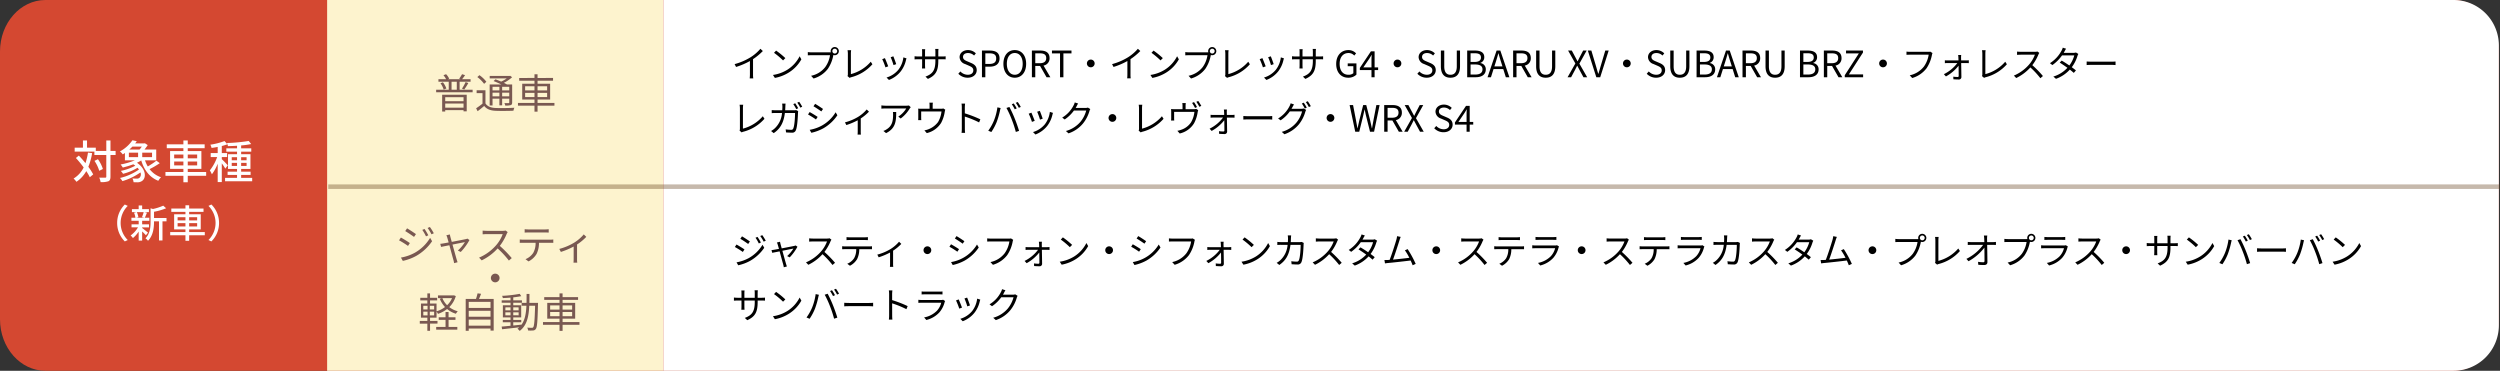 <svg xmlns="http://www.w3.org/2000/svg" width="1100.5" height="163.213" viewBox="0 0 1100.5 163.213">
  <rect x="0" y="0" width="1100.5" height="163.213" fill="#333333" stroke="none"/>
  <g id="グループ_16746" data-name="グループ 16746" transform="translate(-150 -3113.49)">
    <path id="パス_10860" data-name="パス 10860" d="M20,0H1080c11.046,0,20,10.149,20,22.669V140.545c0,12.519-8.954,22.669-20,22.669H20c-11.046,0-20-10.149-20-22.669V22.669C0,10.149,8.954,0,20,0Z" transform="translate(150 3113.49)" fill="#d44831" opacity="0.999"/>
    <path id="パス_10991" data-name="パス 10991" d="M0,0H148V163.213H0Z" transform="translate(294 3113.49)" fill="#fdf3ce"/>
    <path id="パス_11023" data-name="パス 11023" d="M0,0H788a20,20,0,0,1,20,20V143.213a20,20,0,0,1-20,20H0Z" transform="translate(442 3113.49)" fill="#fff"/>
    <path id="パス_11024" data-name="パス 11024" d="M-35.27-11.44a26.773,26.773,0,0,1-1.1,4.64c-.96-1.16-1.96-2.32-2.92-3.32l-1.3,1.06A51.976,51.976,0,0,1-37.17-4.9,11.639,11.639,0,0,1-41.61-.02a10.309,10.309,0,0,1,1.26,1.44,13.528,13.528,0,0,0,4.32-4.7,20.2,20.2,0,0,1,1.56,2.7l1.5-1.26a24.448,24.448,0,0,0-2.14-3.34,27.115,27.115,0,0,0,1.66-6.02Zm12.16-.74h-2.26v-4.6h-1.84v4.6h-4.62V-13.6h-3.86v-3.16h-1.8v3.16h-3.64v1.72h8.68v1.5h5.24V-.84c0,.34-.14.44-.48.44-.34.02-1.42.02-2.62-.02a8.6,8.6,0,0,1,.6,1.98,9.445,9.445,0,0,0,3.44-.38c.64-.34.9-.88.9-2.02v-9.54h2.26Zm-5.6,7.96a15.039,15.039,0,0,0-2.18-4.3l-1.52.72a16.651,16.651,0,0,1,2.1,4.38Zm11.44-7.18h4.06v1.96h-4.06Zm5.7-2.68a12.476,12.476,0,0,1-1,1.3h-4.5c.48-.42.94-.86,1.36-1.3Zm4.5,4.64h-4.32V-11.4h4.32Zm1.92,1.56a29.83,29.83,0,0,1-3.8,2.54,13.748,13.748,0,0,1-1.22-2.7h4.94v-4.74h-5.16a19.213,19.213,0,0,0,1.42-1.96l-1.26-.82-.3.08h-3.98c.26-.32.5-.66.72-.98l-1.92-.4a15.763,15.763,0,0,1-5.52,4.92,5.2,5.2,0,0,1,1.26,1.3c.34-.2.66-.42.96-.62v3.22h4.42A32.495,32.495,0,0,1-20.91-6.2a11.149,11.149,0,0,1,.96,1.34,39.248,39.248,0,0,0,4.62-1.42,7.592,7.592,0,0,1,.88.62,22.941,22.941,0,0,1-6.38,2.28,8.815,8.815,0,0,1,1,1.28,22.565,22.565,0,0,0,6.36-2.66,5.491,5.491,0,0,1,.64.78A23.843,23.843,0,0,1-21.19-.26a7.145,7.145,0,0,1,1.08,1.38A26.614,26.614,0,0,0-12.19-2.7a2.039,2.039,0,0,1-.46,2.4,1.9,1.9,0,0,1-1.26.32c-.46,0-1.14-.02-1.8-.08a3.979,3.979,0,0,1,.5,1.66c.58.02,1.16.04,1.6.04a3.462,3.462,0,0,0,2.12-.58c2-1.28,1.82-5.32-2.22-8.02a18.411,18.411,0,0,0,1.88-1.02c1.3,4.3,3.68,7.44,7.52,8.96A7.187,7.187,0,0,1-3.11-.58,10.494,10.494,0,0,1-8.15-4.16,36.312,36.312,0,0,0-3.67-6.78ZM2.67-5.8V-7.5H6.73v1.7Zm0-4.78H6.73v1.66H2.67Zm10.12,0v1.66H8.65v-1.66Zm0,4.78H8.65V-7.5h4.14Zm3.96,2.9H8.65V-4.28h6v-7.84h-6v-1.24h7.44v-1.7H8.65v-1.72H6.73v1.72H-.59v1.7H6.73v1.24H.87v7.84H6.73V-2.9h-7.9v1.68h7.9V1.62H8.65V-1.22h8.1Zm9.52-2.94a36.727,36.727,0,0,0-2.64-2.7v-.92h2.34v-1.76H23.63v-3.1a24.411,24.411,0,0,0,2.48-.78l-1.28-1.42a29.4,29.4,0,0,1-6.24,1.6,5.733,5.733,0,0,1,.54,1.44c.86-.12,1.78-.26,2.7-.46v2.72H18.75v1.76h2.84A20.384,20.384,0,0,1,18.37-3.6a10.016,10.016,0,0,1,.9,1.72,19.721,19.721,0,0,0,2.56-4.66V1.54h1.8V-6.7a24.837,24.837,0,0,1,1.56,2.32Zm1.74.28V-6.9h2.34v1.34Zm0-3.84h2.34v1.34H28.01Zm6.54,0v1.34h-2.4V-9.4Zm0,3.84h-2.4V-6.9h2.4ZM32.15-.3V-1.6h4.16V-3.04H32.15v-1.2h4.1v-6.48h-4.1v-1.12h4.46v-1.48H32.15v-1.26a34.091,34.091,0,0,0,4.42-.62l-1.1-1.36a70.464,70.464,0,0,1-9.56.9,4.988,4.988,0,0,1,.42,1.38c1.28-.02,2.64-.08,4.02-.16v1.12H25.63v1.48h4.72v1.12H26.37v6.48h3.98v1.2H26.19V-1.6h4.16V-.3H25.07V1.2H37.01V-.3ZM-22.423,19.54a11.326,11.326,0,0,0,3.366,8.126l1.292-.612a10.58,10.58,0,0,1-3.128-7.514,10.58,10.58,0,0,1,3.128-7.514l-1.292-.612A11.326,11.326,0,0,0-22.423,19.54Zm11.679-4.777a16.372,16.372,0,0,1-.765,2.227l1.173.255h-3.74l.986-.255a7.864,7.864,0,0,0-.68-2.227Zm1.887,9.027c-.391-.323-1.955-1.6-2.567-2.023v-.289h3.009V20.135h-3.009V18.588h3.162V17.245h-1.989c.289-.578.612-1.411.935-2.21l-1.19-.272h2.057V13.454h-2.975V11.839h-1.53v1.615h-2.975v1.309h2.091l-1.156.289a8.148,8.148,0,0,1,.595,2.193H-16.15v1.343h3.2v1.547H-16.1v1.343h2.839a11.616,11.616,0,0,1-3.247,3.57,6.515,6.515,0,0,1,1.02,1.139,12.788,12.788,0,0,0,2.533-2.856v3.978h1.53V23.28c.629.595,1.309,1.275,1.649,1.683ZM-.7,17.364H-6.2V14.61A25.908,25.908,0,0,0-.867,13.063l-1.275-1.139a22.454,22.454,0,0,1-4.522,1.462l-1.054-.306v5.882c0,2.346-.2,5.253-2.261,7.344a3.81,3.81,0,0,1,1.122,1.088C-6.511,25.031-6.2,21.5-6.2,18.979v-.153h2.193v8.415h1.53V18.826H-.7ZM4.182,21.07V19.625H7.633V21.07Zm0-4.063H7.633v1.411H4.182Zm8.6,0v1.411H9.265V17.007Zm0,4.063H9.265V19.625h3.519Zm3.366,2.465H9.265V22.362h5.1V15.7h-5.1V14.644h6.324V13.2H9.265V11.737H7.633V13.2H1.411v1.445H7.633V15.7H2.652v6.664H7.633v1.173H.918v1.428H7.633v2.414H9.265V24.963H16.15Zm6.273-3.995a11.326,11.326,0,0,0-3.366-8.126l-1.292.612a10.589,10.589,0,0,1,0,15.028l1.292.612A11.326,11.326,0,0,0,22.423,19.54Z" transform="translate(224 3192.097)" fill="#fff"/>
    <path id="パス_11025" data-name="パス 11025" d="M13.05-4.968V-3.2H4.986V-4.968ZM4.986-.342V-2.16H13.05V-.342ZM3.636,1.35h1.35V.738H13.05v.54h1.4V-6.03H3.636Zm4.14-13.122h2.3v3.528h-2.3Zm3.546,3.528v-3.528h4.824v-1.116H12.42a16.969,16.969,0,0,0,1.3-1.782L12.4-15.084a16.809,16.809,0,0,1-1.278,1.98l.612.216H6.228l.5-.216a6.655,6.655,0,0,0-1.368-1.98l-1.152.45a8.71,8.71,0,0,1,1.17,1.746H2v1.116H6.534v3.528H.99v1.116H17.046V-8.244ZM2.9-11.106a9.665,9.665,0,0,1,1.4,2.79L5.49-8.784A9.479,9.479,0,0,0,3.978-11.52ZM13.374-8.37A25.794,25.794,0,0,0,15.156-11.2L13.95-11.61a18.044,18.044,0,0,1-1.6,2.88ZM28.836-9.54v1.584H25.812V-9.54Zm4.338,1.584H30.042V-9.54h3.132ZM30.042-5.328V-6.966h3.132v1.638Zm-4.23,0V-6.966h3.024v1.638Zm0,1.026h3.024v2.916h1.206V-4.3h3.132v1.638c0,.234-.072.306-.306.306-.216,0-.99.018-1.836-.018a4.183,4.183,0,0,1,.378,1.1,7.921,7.921,0,0,0,2.43-.2c.468-.2.612-.522.612-1.17v-7.92H32.184c-.4-.216-.864-.468-1.386-.72a15.914,15.914,0,0,0,3.636-2.466l-.828-.63-.252.072H24.57v1.062h7.506a13.768,13.768,0,0,1-2.466,1.422c-.846-.36-1.728-.72-2.5-.99l-.846.756c1.08.4,2.358.972,3.42,1.494h-5.13v9.252h1.26Zm-2.718-7.452a13.493,13.493,0,0,0-3.042-2.9l-.936.828A13.773,13.773,0,0,1,22.1-10.836ZM22.7-8.01H18.81v1.26H21.4v4.626A31.13,31.13,0,0,1,18.594-.09l.648,1.3c1.026-.756,1.98-1.53,2.9-2.322,1.1,1.422,2.718,2.052,5.076,2.142,1.98.09,5.8.054,7.794-.036a6.619,6.619,0,0,1,.414-1.314c-2.142.144-6.246.2-8.208.108C25.11-.288,23.562-.882,22.7-2.232Zm17.46,2.988V-6.876H44.28v1.854Zm0-4.752H44.28v1.836H40.158Zm9.684,0v1.836H45.63V-9.774Zm0,4.752H45.63V-6.876h4.212Zm3.222,2.574H45.63V-3.924h5.544V-10.89H45.63V-12.2h6.822v-1.224H45.63v-1.62H44.28v1.62H37.548V-12.2H44.28v1.314h-5.4v6.966h5.4v1.476H37.008v1.206H44.28V1.422h1.35V-1.242h7.434Z" transform="translate(341 3161.235)" fill="#795851"/>
    <path id="パス_11026" data-name="パス 11026" d="M1.376-5.776l.64,1.248a31.6,31.6,0,0,0,6.1-2.608v5.92A14.842,14.842,0,0,1,8.016.5H9.584a12.074,12.074,0,0,1-.1-1.712V-7.968a26.176,26.176,0,0,0,4.32-3.568l-1.072-.992a19.064,19.064,0,0,1-4.368,3.76A26.449,26.449,0,0,1,1.376-5.776Zm18.256-5.952-.912.976A33.23,33.23,0,0,1,22.7-7.408l1.008-1.008A35.036,35.036,0,0,0,19.632-11.728ZM18.256-1.008,19.1.3a17.538,17.538,0,0,0,6.288-2.48,15.986,15.986,0,0,0,5.376-5.7L30-9.232a15.072,15.072,0,0,1-5.344,5.888A16.521,16.521,0,0,1,18.256-1.008ZM44.4-11.488a1.069,1.069,0,0,1,1.056-1.072,1.072,1.072,0,0,1,1.072,1.072,1.069,1.069,0,0,1-1.072,1.056A1.065,1.065,0,0,1,44.4-11.488Zm-.736,0a1.8,1.8,0,0,0,.08.512c-.192.016-.368.016-.512.016H35.2a12.349,12.349,0,0,1-1.6-.112v1.424c.416-.016.96-.048,1.6-.048h8.176a11.975,11.975,0,0,1-2.1,5.216A10.535,10.535,0,0,1,35.04-.64L36.128.56a12.116,12.116,0,0,0,6.3-4.272,15.631,15.631,0,0,0,2.384-5.9.826.826,0,0,0,.032-.176,1.934,1.934,0,0,0,.608.1,1.8,1.8,0,0,0,1.808-1.792A1.816,1.816,0,0,0,45.456-13.3,1.8,1.8,0,0,0,43.664-11.488ZM51.072-.512l.928.8A2.472,2.472,0,0,1,52.672,0a18.507,18.507,0,0,0,9.36-5.712l-.72-1.12A17.266,17.266,0,0,1,52.56-1.376v-9.072a10.347,10.347,0,0,1,.112-1.456H51.088a9.75,9.75,0,0,1,.144,1.456V-1.3A1.762,1.762,0,0,1,51.072-.512Zm20.176-8.7-1.168.4a30.161,30.161,0,0,1,1.248,3.472l1.184-.416C72.3-6.464,71.52-8.576,71.248-9.216Zm5.792.9-1.376-.432A10.972,10.972,0,0,1,73.456-3.28a10.774,10.774,0,0,1-5.2,3.408L69.312,1.2a12.192,12.192,0,0,0,5.216-3.808A12.541,12.541,0,0,0,76.8-7.52C76.864-7.728,76.928-7.984,77.04-8.32Zm-9.5-.1-1.184.464a28.619,28.619,0,0,1,1.424,3.6L68.992-4.8C68.688-5.632,67.856-7.728,67.536-8.416Zm23.5,1.072V-7.92H92.8c.7,0,1.3.032,1.472.048V-9.216a11.764,11.764,0,0,1-1.472.08H91.04v-2a12.13,12.13,0,0,1,.08-1.312H89.68a8.919,8.919,0,0,1,.08,1.312v2H85.2v-2.048a9.876,9.876,0,0,1,.08-1.168H83.856a9.88,9.88,0,0,1,.064,1.168v2.048H82.192a11.73,11.73,0,0,1-1.6-.112v1.392c.192-.016.912-.064,1.6-.064H83.92v2.592c0,.608-.048,1.3-.064,1.456h1.408c-.016-.16-.064-.864-.064-1.456V-7.92h4.56v.672c0,4.48-1.456,5.856-4.368,6.976L86.464.736C90.128-.9,91.04-3.088,91.04-7.344ZM103.968.208c2.448,0,3.984-1.472,3.984-3.328,0-1.744-1.056-2.544-2.416-3.136l-1.68-.72c-.912-.384-1.936-.816-1.936-1.952,0-1.056.864-1.728,2.192-1.728a3.8,3.8,0,0,1,2.672,1.1l.784-.944a4.809,4.809,0,0,0-3.456-1.456c-2.128,0-3.7,1.312-3.7,3.12A3.313,3.313,0,0,0,102.8-5.824l1.7.736c1.1.5,1.952.88,1.952,2.08,0,1.152-.928,1.92-2.464,1.92a4.543,4.543,0,0,1-3.232-1.456l-.9,1.008A5.6,5.6,0,0,0,103.968.208ZM110.256,0h1.488V-4.656h1.936c2.576,0,4.32-1.152,4.32-3.632,0-2.56-1.76-3.456-4.384-3.456h-3.36Zm1.488-5.856v-4.672h1.68c2.064,0,3.1.544,3.1,2.24,0,1.68-.976,2.432-3.04,2.432ZM124.7.208c2.944,0,5.008-2.352,5.008-6.112s-2.064-6.048-5.008-6.048S119.7-9.664,119.7-5.9,121.76.208,124.7.208Zm0-1.3c-2.112,0-3.488-1.888-3.488-4.816,0-2.944,1.376-4.752,3.488-4.752,2.1,0,3.488,1.808,3.488,4.752C128.192-2.976,126.8-1.088,124.7-1.088ZM132.24,0h1.488V-4.976h2.112L138.688,0h1.68L137.36-5.136a3.181,3.181,0,0,0,2.656-3.3c0-2.448-1.712-3.312-4.1-3.312h-3.68Zm1.488-6.176v-4.352H135.7c1.84,0,2.848.544,2.848,2.1,0,1.52-1.008,2.256-2.848,2.256ZM144.624,0h1.488V-10.48h3.552v-1.264h-8.592v1.264h3.552ZM158.16-7.776a1.687,1.687,0,0,0-1.7,1.7,1.687,1.687,0,0,0,1.7,1.7,1.687,1.687,0,0,0,1.7-1.7A1.687,1.687,0,0,0,158.16-7.776Zm9.376,2,.64,1.248a31.6,31.6,0,0,0,6.1-2.608v5.92a14.845,14.845,0,0,1-.1,1.712h1.568a12.074,12.074,0,0,1-.1-1.712V-7.968a26.176,26.176,0,0,0,4.32-3.568l-1.072-.992a19.064,19.064,0,0,1-4.368,3.76A26.449,26.449,0,0,1,167.536-5.776Zm18.256-5.952-.912.976a33.228,33.228,0,0,1,3.984,3.344l1.008-1.008A35.037,35.037,0,0,0,185.792-11.728Zm-1.376,10.72L185.264.3a17.538,17.538,0,0,0,6.288-2.48,15.986,15.986,0,0,0,5.376-5.7l-.768-1.36a15.072,15.072,0,0,1-5.344,5.888A16.521,16.521,0,0,1,184.416-1.008Zm26.144-10.48a1.069,1.069,0,0,1,1.056-1.072,1.072,1.072,0,0,1,1.072,1.072,1.069,1.069,0,0,1-1.072,1.056A1.065,1.065,0,0,1,210.56-11.488Zm-.736,0a1.8,1.8,0,0,0,.08.512c-.192.016-.368.016-.512.016H201.36a12.348,12.348,0,0,1-1.6-.112v1.424c.416-.016.96-.048,1.6-.048h8.176a11.975,11.975,0,0,1-2.1,5.216A10.535,10.535,0,0,1,201.2-.64l1.088,1.2a12.116,12.116,0,0,0,6.3-4.272,15.631,15.631,0,0,0,2.384-5.9.826.826,0,0,0,.032-.176,1.934,1.934,0,0,0,.608.1,1.8,1.8,0,0,0,1.808-1.792,1.816,1.816,0,0,0-1.808-1.808A1.8,1.8,0,0,0,209.824-11.488ZM217.232-.512l.928.8A2.472,2.472,0,0,1,218.832,0a18.507,18.507,0,0,0,9.36-5.712l-.72-1.12a17.266,17.266,0,0,1-8.752,5.456v-9.072a10.348,10.348,0,0,1,.112-1.456h-1.584a9.748,9.748,0,0,1,.144,1.456V-1.3A1.762,1.762,0,0,1,217.232-.512Zm20.176-8.7-1.168.4a30.159,30.159,0,0,1,1.248,3.472l1.184-.416C238.464-6.464,237.68-8.576,237.408-9.216Zm5.792.9-1.376-.432a10.972,10.972,0,0,1-2.208,5.472,10.774,10.774,0,0,1-5.2,3.408L235.472,1.2a12.192,12.192,0,0,0,5.216-3.808A12.54,12.54,0,0,0,242.96-7.52C243.024-7.728,243.088-7.984,243.2-8.32Zm-9.5-.1-1.184.464a28.619,28.619,0,0,1,1.424,3.6l1.216-.448C234.848-5.632,234.016-7.728,233.7-8.416Zm23.5,1.072V-7.92h1.76c.7,0,1.3.032,1.472.048V-9.216a11.765,11.765,0,0,1-1.472.08H257.2v-2a12.123,12.123,0,0,1,.08-1.312h-1.44a8.92,8.92,0,0,1,.08,1.312v2h-4.56v-2.048a9.878,9.878,0,0,1,.08-1.168h-1.424a9.88,9.88,0,0,1,.064,1.168v2.048h-1.728a11.73,11.73,0,0,1-1.6-.112v1.392c.192-.016.912-.064,1.6-.064h1.728v2.592c0,.608-.048,1.3-.064,1.456h1.408c-.016-.16-.064-.864-.064-1.456V-7.92h4.56v.672c0,4.48-1.456,5.856-4.368,6.976L252.624.736C256.288-.9,257.2-3.088,257.2-7.344ZM271.472.208a5.036,5.036,0,0,0,3.632-1.36V-6.08h-3.84v1.232h2.48v3.072a3.217,3.217,0,0,1-2.112.688c-2.528,0-3.92-1.856-3.92-4.816,0-2.928,1.536-4.752,3.888-4.752a3.289,3.289,0,0,1,2.544,1.12l.8-.96a4.464,4.464,0,0,0-3.376-1.456c-3.1,0-5.376,2.3-5.376,6.1C266.192-2.048,268.4.208,271.472.208Zm6.656-4.528L280.8-8.24c.336-.56.656-1.056.944-1.6h.064c-.032.608-.08,1.584-.08,2.176V-4.32Zm3.6,4.32H283.1V-3.152h1.552V-4.32H283.1v-7.088h-1.616l-4.88,7.3v.96h5.12Zm11.44-7.776a1.687,1.687,0,0,0-1.7,1.7,1.687,1.687,0,0,0,1.7,1.7,1.687,1.687,0,0,0,1.7-1.7A1.687,1.687,0,0,0,293.168-7.776ZM306.032.208c2.448,0,3.984-1.472,3.984-3.328,0-1.744-1.056-2.544-2.416-3.136l-1.68-.72c-.912-.384-1.936-.816-1.936-1.952,0-1.056.864-1.728,2.192-1.728a3.8,3.8,0,0,1,2.672,1.1l.784-.944a4.809,4.809,0,0,0-3.456-1.456c-2.128,0-3.7,1.312-3.7,3.12a3.313,3.313,0,0,0,2.384,3.008l1.7.736c1.1.5,1.952.88,1.952,2.08,0,1.152-.928,1.92-2.464,1.92a4.543,4.543,0,0,1-3.232-1.456l-.9,1.008A5.6,5.6,0,0,0,306.032.208Zm10.448,0c2.4,0,4.224-1.28,4.224-5.056v-6.9H319.28V-4.8c0,2.832-1.232,3.712-2.8,3.712-1.52,0-2.72-.88-2.72-3.712v-6.944h-1.488v6.9C312.272-1.072,314.1.208,316.48.208ZM323.856,0H327.6c2.624,0,4.448-1.136,4.448-3.44a2.706,2.706,0,0,0-2.384-2.8v-.08a2.562,2.562,0,0,0,1.712-2.544c0-2.064-1.648-2.88-4.032-2.88h-3.488Zm1.488-6.736V-10.56h1.808c1.824,0,2.768.512,2.768,1.888,0,1.184-.816,1.936-2.832,1.936Zm0,5.552V-5.616h2.048c2.048,0,3.2.672,3.2,2.128,0,1.584-1.184,2.3-3.2,2.3ZM336.4-6.56c.416-1.328.8-2.592,1.168-3.968h.064c.384,1.36.752,2.64,1.184,3.968l.56,1.792h-3.552ZM332.816,0h1.5l1.136-3.584h4.288L340.864,0h1.568l-3.984-11.744H336.8ZM344.08,0h1.488V-4.976h2.112L350.528,0h1.68L349.2-5.136a3.181,3.181,0,0,0,2.656-3.3c0-2.448-1.712-3.312-4.1-3.312h-3.68Zm1.488-6.176v-4.352h1.968c1.84,0,2.848.544,2.848,2.1,0,1.52-1.008,2.256-2.848,2.256ZM358.416.208c2.4,0,4.224-1.28,4.224-5.056v-6.9h-1.424V-4.8c0,2.832-1.232,3.712-2.8,3.712-1.52,0-2.72-.88-2.72-3.712v-6.944h-1.488v6.9C354.208-1.072,356.032.208,358.416.208ZM368.048,0H369.6l1.7-3.168c.3-.592.608-1.184.944-1.888h.064c.384.7.7,1.3,1.008,1.888L375.04,0h1.632l-3.424-5.984,3.2-5.76H374.9l-1.568,3.008c-.288.544-.512,1.04-.832,1.712h-.064c-.384-.672-.624-1.168-.928-1.712l-1.6-3.008h-1.632l3.2,5.68ZM380.7,0h1.712l3.728-11.744h-1.5l-1.888,6.368c-.416,1.376-.7,2.5-1.136,3.872h-.064c-.448-1.376-.72-2.5-1.136-3.872l-1.9-6.368H376.96Zm13.44-7.776a1.687,1.687,0,0,0-1.7,1.7,1.687,1.687,0,0,0,1.7,1.7,1.687,1.687,0,0,0,1.7-1.7A1.687,1.687,0,0,0,394.144-7.776ZM407.008.208c2.448,0,3.984-1.472,3.984-3.328,0-1.744-1.056-2.544-2.416-3.136l-1.68-.72c-.912-.384-1.936-.816-1.936-1.952,0-1.056.864-1.728,2.192-1.728a3.8,3.8,0,0,1,2.672,1.1l.784-.944a4.809,4.809,0,0,0-3.456-1.456c-2.128,0-3.7,1.312-3.7,3.12a3.313,3.313,0,0,0,2.384,3.008l1.7.736c1.1.5,1.952.88,1.952,2.08,0,1.152-.928,1.92-2.464,1.92a4.543,4.543,0,0,1-3.232-1.456l-.9,1.008A5.6,5.6,0,0,0,407.008.208Zm10.448,0c2.4,0,4.224-1.28,4.224-5.056v-6.9h-1.424V-4.8c0,2.832-1.232,3.712-2.8,3.712-1.52,0-2.72-.88-2.72-3.712v-6.944h-1.488v6.9C413.248-1.072,415.072.208,417.456.208ZM424.832,0h3.744c2.624,0,4.448-1.136,4.448-3.44a2.706,2.706,0,0,0-2.384-2.8v-.08a2.562,2.562,0,0,0,1.712-2.544c0-2.064-1.648-2.88-4.032-2.88h-3.488Zm1.488-6.736V-10.56h1.808c1.824,0,2.768.512,2.768,1.888,0,1.184-.816,1.936-2.832,1.936Zm0,5.552V-5.616h2.048c2.048,0,3.2.672,3.2,2.128,0,1.584-1.184,2.3-3.2,2.3ZM437.376-6.56c.416-1.328.8-2.592,1.168-3.968h.064c.384,1.36.752,2.64,1.184,3.968l.56,1.792H436.8ZM433.792,0h1.5l1.136-3.584h4.288L441.84,0h1.568l-3.984-11.744h-1.648Zm11.264,0h1.488V-4.976h2.112L451.5,0h1.68l-3.008-5.136a3.181,3.181,0,0,0,2.656-3.3c0-2.448-1.712-3.312-4.1-3.312h-3.68Zm1.488-6.176v-4.352h1.968c1.84,0,2.848.544,2.848,2.1,0,1.52-1.008,2.256-2.848,2.256ZM459.392.208c2.4,0,4.224-1.28,4.224-5.056v-6.9h-1.424V-4.8c0,2.832-1.232,3.712-2.8,3.712-1.52,0-2.72-.88-2.72-3.712v-6.944h-1.488v6.9C455.184-1.072,457.008.208,459.392.208ZM470.352,0H474.1c2.624,0,4.448-1.136,4.448-3.44a2.706,2.706,0,0,0-2.384-2.8v-.08a2.562,2.562,0,0,0,1.712-2.544c0-2.064-1.648-2.88-4.032-2.88h-3.488Zm1.488-6.736V-10.56h1.808c1.824,0,2.768.512,2.768,1.888,0,1.184-.816,1.936-2.832,1.936Zm0,5.552V-5.616h2.048c2.048,0,3.2.672,3.2,2.128,0,1.584-1.184,2.3-3.2,2.3ZM480.864,0h1.488V-4.976h2.112L487.312,0h1.68l-3.008-5.136a3.181,3.181,0,0,0,2.656-3.3c0-2.448-1.712-3.312-4.1-3.312h-3.68Zm1.488-6.176v-4.352h1.968c1.84,0,2.848.544,2.848,2.1,0,1.52-1.008,2.256-2.848,2.256ZM490.064,0h8.08V-1.264h-6.256l6.192-9.6v-.88h-7.456v1.264h5.632l-6.192,9.6Zm16.848-7.776a1.687,1.687,0,0,0-1.7,1.7,1.687,1.687,0,0,0,1.7,1.7,1.687,1.687,0,0,0,1.7-1.7A1.687,1.687,0,0,0,506.912-7.776Zm21.776-2.864-.976-.624a3.285,3.285,0,0,1-.848.08h-8.032c-.528,0-1.152-.048-1.6-.1v1.408c.416-.016.96-.048,1.6-.048h8.176a12.173,12.173,0,0,1-2.1,5.216,10.677,10.677,0,0,1-6.24,3.856l1.088,1.2a12.229,12.229,0,0,0,6.3-4.288,15.63,15.63,0,0,0,2.384-5.9A3.373,3.373,0,0,1,528.688-10.64Zm12.64.848h-1.36A6.793,6.793,0,0,1,540.08-8.7c.016.3.032.752.048,1.3h-4.816a9.613,9.613,0,0,1-1.184-.064v1.28c.384-.032.784-.064,1.216-.064h4.272a16.462,16.462,0,0,1-5.92,4.9l.9.992a17.948,17.948,0,0,0,5.568-4.72c.032,1.7.048,3.488.048,4.5a.405.405,0,0,1-.432.464,15.162,15.162,0,0,1-1.952-.144L537.888.9c.64.048,1.68.1,2.32.1a1.078,1.078,0,0,0,1.2-1.1c-.016-1.5-.064-4.128-.1-6.144h2.32c.3,0,.768.032,1.04.048V-7.472a10.17,10.17,0,0,1-1.072.064h-2.3c-.016-.544-.032-.992-.032-1.3A8.107,8.107,0,0,1,541.328-9.792Zm9.136,9.28.928.8A2.473,2.473,0,0,1,552.064,0a18.508,18.508,0,0,0,9.36-5.712l-.72-1.12a17.266,17.266,0,0,1-8.752,5.456v-9.072a10.353,10.353,0,0,1,.112-1.456H550.48a9.746,9.746,0,0,1,.144,1.456V-1.3A1.762,1.762,0,0,1,550.464-.512ZM575.712-10.7l-.816-.624a4.381,4.381,0,0,1-1.2.128H567.52c-.48,0-1.392-.064-1.616-.1V-9.84c.176-.016,1.056-.08,1.616-.08h6.24A14.08,14.08,0,0,1,571.1-5.472,18.3,18.3,0,0,1,564.512-.72L565.536.352a20.284,20.284,0,0,0,6.24-4.672,36.942,36.942,0,0,1,4.4,4.752l1.12-.96a44.376,44.376,0,0,0-4.672-4.784A20.249,20.249,0,0,0,575.312-10,4.585,4.585,0,0,1,575.712-10.7Zm11.776-1.856-1.456-.464a5.777,5.777,0,0,1-.512,1.264,14.662,14.662,0,0,1-5.136,5.568l1.072.832A17.454,17.454,0,0,0,585.7-9.6H591.1a13.367,13.367,0,0,1-2.176,4.432c-1.12-.784-2.32-1.552-3.376-2.16l-.864.88c1.024.64,2.24,1.472,3.392,2.3a14.036,14.036,0,0,1-6.192,3.856L583.04.7a15.183,15.183,0,0,0,6.1-4.064c.656.528,1.264,1.024,1.744,1.456l.944-1.1c-.512-.416-1.152-.912-1.824-1.408a16.1,16.1,0,0,0,2.5-4.976,5.248,5.248,0,0,1,.384-.864l-1.056-.64a3.188,3.188,0,0,1-1.056.16h-4.336a5.369,5.369,0,0,0,.336-.576C586.928-11.6,587.216-12.144,587.488-12.56Zm9.056,5.632V-5.36c.5-.048,1.344-.08,2.224-.08h8.784c.72,0,1.392.064,1.712.08V-6.928c-.352.032-.928.08-1.728.08h-8.768C597.872-6.848,597.024-6.9,596.544-6.928ZM3.552,23.488l.928.8A2.472,2.472,0,0,1,5.152,24a18.507,18.507,0,0,0,9.36-5.712l-.72-1.12A17.266,17.266,0,0,1,5.04,22.624V13.552A10.347,10.347,0,0,1,5.152,12.1H3.568a9.75,9.75,0,0,1,.144,1.456V22.7A1.762,1.762,0,0,1,3.552,23.488Zm24.5-12.032-.848.368a19.392,19.392,0,0,1,1.3,2.208l.864-.384A24.8,24.8,0,0,0,28.048,11.456Zm1.76-.64-.848.368a16.629,16.629,0,0,1,1.328,2.192l.848-.384A19.839,19.839,0,0,0,29.808,10.816Zm-6,.784H22.3a9.3,9.3,0,0,1,.112,1.328c0,.56-.032,1.1-.064,1.616H19.536c-.608,0-1.264-.032-1.824-.08v1.344a17.073,17.073,0,0,1,1.84-.064H22.24a10.288,10.288,0,0,1-3.168,6.736,7.886,7.886,0,0,1-1.648,1.184l1.168.944c2.672-1.84,4.336-4.256,4.912-8.864h4.48c0,1.712-.208,5.648-.816,6.88a.875.875,0,0,1-.928.512,19.466,19.466,0,0,1-2.384-.176l.16,1.328c.832.064,1.76.112,2.576.112a1.64,1.64,0,0,0,1.712-.976c.72-1.536.912-6.192.976-7.728a5,5,0,0,1,.08-.784l-.9-.448a5.766,5.766,0,0,1-1.024.08H23.632c.032-.528.064-1.072.08-1.648C23.728,12.512,23.76,11.952,23.808,11.6Zm13.008.112-.72,1.072c.944.544,2.672,1.7,3.44,2.272l.752-1.088C39.6,13.456,37.76,12.24,36.816,11.712Zm-2.4,11.44.736,1.3a19.918,19.918,0,0,0,5.312-1.984,18.644,18.644,0,0,0,6.144-5.728l-.768-1.312a16.318,16.318,0,0,1-6.064,5.856A17,17,0,0,1,34.416,23.152Zm-.016-7.84L33.7,16.4a35.07,35.07,0,0,1,3.488,2.192l.736-1.12C37.216,16.96,35.344,15.824,34.4,15.312Zm15.552,4.56.608,1.184a30.031,30.031,0,0,0,5.008-2.112v4.9c0,.5-.032,1.152-.064,1.408h1.472a8.433,8.433,0,0,1-.08-1.408v-5.7a19.823,19.823,0,0,0,3.616-2.992l-.992-.96a15.811,15.811,0,0,1-3.808,3.264A21.808,21.808,0,0,1,49.952,19.872ZM78.9,13.184l-.784-.752a7.9,7.9,0,0,1-1.12.1H67.808a13.578,13.578,0,0,1-1.824-.144V13.84a17.878,17.878,0,0,1,1.824-.1h9.12a10.869,10.869,0,0,1-3.5,3.584l1.056.848a15.426,15.426,0,0,0,3.984-4.416C78.576,13.584,78.784,13.344,78.9,13.184ZM72.512,15.3h-1.44a9.618,9.618,0,0,1,.064,1.152c0,2.672-.352,4.944-2.832,6.464a5.511,5.511,0,0,1-1.44.72l1.184.96C72.128,22.56,72.512,19.632,72.512,15.3Zm16.144-4.112H87.12a8.976,8.976,0,0,1,.08,1.2v1.488H83.664a14.175,14.175,0,0,1-1.488-.064,10.712,10.712,0,0,1,.048,1.232v2.816c0,.3-.016.736-.048,1.024h1.392a6.174,6.174,0,0,1-.064-.96V15.056h8.944a11.785,11.785,0,0,1-1.52,4.672,9.593,9.593,0,0,1-6,3.664l1.04,1.2A10.168,10.168,0,0,0,92.3,20.064a14.913,14.913,0,0,0,1.568-4.816c.064-.3.16-.72.24-.96l-.864-.544a3.145,3.145,0,0,1-1.1.128H88.56V12.384A7.148,7.148,0,0,1,88.656,11.184Zm12.736,11.408a14.1,14.1,0,0,1-.112,1.888h1.552c-.064-.528-.1-1.392-.1-1.888,0-.464,0-2.88-.016-5.28a41.947,41.947,0,0,1,6.288,2.576l.544-1.36a51.139,51.139,0,0,0-6.832-2.64V13.28c0-.48.064-1.168.112-1.664h-1.568a10.1,10.1,0,0,1,.128,1.664ZM124.24,11.536l-.848.352a18.286,18.286,0,0,1,1.3,2.224l.864-.384A18.463,18.463,0,0,0,124.24,11.536ZM126,10.9l-.848.352a15.24,15.24,0,0,1,1.328,2.208l.864-.384A18.6,18.6,0,0,0,126,10.9Zm-10.512,8.288a21.016,21.016,0,0,1-2.464,4.352l1.36.576a23.2,23.2,0,0,0,2.352-4.4,35.084,35.084,0,0,0,1.456-5.008c.064-.336.192-.8.288-1.152l-1.424-.3A24.389,24.389,0,0,1,115.488,19.184Zm7.872-.608a47.947,47.947,0,0,1,1.808,5.5l1.424-.464c-.416-1.44-1.264-3.888-1.92-5.472a51.724,51.724,0,0,0-2.336-5.056l-1.3.432A40.916,40.916,0,0,1,123.36,18.576Zm12.368-3.792-1.168.4a30.159,30.159,0,0,1,1.248,3.472l1.184-.416C136.784,17.536,136,15.424,135.728,14.784Zm5.792.9-1.376-.432a10.972,10.972,0,0,1-2.208,5.472,10.774,10.774,0,0,1-5.2,3.408l1.056,1.072a12.192,12.192,0,0,0,5.216-3.808,12.54,12.54,0,0,0,2.272-4.912C141.344,16.272,141.408,16.016,141.52,15.68Zm-9.5-.1-1.184.464a28.619,28.619,0,0,1,1.424,3.6l1.216-.448C133.168,18.368,132.336,16.272,132.016,15.584Zm20.576-4.016-1.488-.48a5.479,5.479,0,0,1-.5,1.264,13.19,13.19,0,0,1-5.024,5.408l1.1.832a16.22,16.22,0,0,0,4.064-3.936h5.408a13.154,13.154,0,0,1-2.56,4.992,12.944,12.944,0,0,1-6.384,4.016l1.152,1.04a14.028,14.028,0,0,0,6.368-4.352,15.519,15.519,0,0,0,2.848-5.5,5.029,5.029,0,0,1,.368-.848l-1.072-.656a2.678,2.678,0,0,1-1.04.16H151.5a7.191,7.191,0,0,0,.384-.672A12.1,12.1,0,0,1,152.592,11.568Zm15.088,4.656a1.7,1.7,0,1,0,1.7,1.7A1.687,1.687,0,0,0,167.68,16.224Zm11.552,7.264.928.8a2.472,2.472,0,0,1,.672-.288,18.507,18.507,0,0,0,9.36-5.712l-.72-1.12a17.266,17.266,0,0,1-8.752,5.456V13.552a10.348,10.348,0,0,1,.112-1.456h-1.584a9.748,9.748,0,0,1,.144,1.456V22.7A1.762,1.762,0,0,1,179.232,23.488ZM203.6,10.944l-.848.368a18.1,18.1,0,0,1,1.3,2.208l.864-.384A19.842,19.842,0,0,0,203.6,10.944Zm1.872-.5-.848.368a16.63,16.63,0,0,1,1.328,2.192l.864-.384A22.89,22.89,0,0,0,205.472,10.448Zm-5.488.928h-1.536a7.147,7.147,0,0,1,.1,1.2v1.488h-3.552A14.175,14.175,0,0,1,193.5,14a10.78,10.78,0,0,1,.064,1.232v2.8a10.041,10.041,0,0,1-.064,1.024H194.9a8.654,8.654,0,0,1-.048-.944V15.248h8.928a11.392,11.392,0,0,1-1.52,4.656,8.41,8.41,0,0,1-4.336,3.232,10.058,10.058,0,0,1-1.648.448l1.04,1.184a10.017,10.017,0,0,0,6.32-4.528,14.715,14.715,0,0,0,1.568-4.8,9.322,9.322,0,0,1,.24-.96l-.864-.544a3.519,3.519,0,0,1-1.1.128h-3.584V12.576A9.376,9.376,0,0,1,199.984,11.376ZM218.1,14.208h-1.36a6.79,6.79,0,0,1,.112,1.088c.016.3.032.752.048,1.3H212.08a9.613,9.613,0,0,1-1.184-.064v1.28c.384-.032.784-.064,1.216-.064h4.272a16.462,16.462,0,0,1-5.92,4.9l.9.992a17.948,17.948,0,0,0,5.568-4.72c.032,1.7.048,3.488.048,4.5a.405.405,0,0,1-.432.464,15.162,15.162,0,0,1-1.952-.144l.064,1.168c.64.048,1.68.1,2.32.1a1.078,1.078,0,0,0,1.2-1.1c-.016-1.5-.064-4.128-.1-6.144h2.32c.3,0,.768.032,1.04.048V16.528a10.17,10.17,0,0,1-1.072.064h-2.3c-.016-.544-.032-.992-.032-1.3A8.112,8.112,0,0,1,218.1,14.208Zm7.216,2.864V18.64c.5-.048,1.344-.08,2.224-.08h8.784c.72,0,1.392.064,1.712.08V17.072c-.352.032-.928.08-1.728.08h-8.768C226.64,17.152,225.792,17.1,225.312,17.072ZM251.92,11.2l-.848.368a18.1,18.1,0,0,1,1.3,2.208l.864-.384A22.677,22.677,0,0,0,251.92,11.2Zm1.76-.64-.848.368a16.628,16.628,0,0,1,1.328,2.192l.864-.384A22.893,22.893,0,0,0,253.68,10.56Zm-6.064,1.408-1.472-.5a5.934,5.934,0,0,1-.5,1.28,13.4,13.4,0,0,1-5.024,5.408l1.1.816a15.439,15.439,0,0,0,4.064-3.936h5.392a12.991,12.991,0,0,1-2.544,4.992,12.814,12.814,0,0,1-6.4,4.016l1.168,1.056a14.242,14.242,0,0,0,6.368-4.352,15.65,15.65,0,0,0,2.832-5.52,5.027,5.027,0,0,1,.368-.848l-1.056-.64a3.064,3.064,0,0,1-1.04.144h-4.336c.128-.224.256-.448.368-.672C247.072,12.928,247.36,12.384,247.616,11.968Zm16.064,4.256a1.7,1.7,0,1,0,1.7,1.7A1.687,1.687,0,0,0,263.68,16.224ZM274.576,24h1.76l1.744-7.072c.192-.928.4-1.776.592-2.672h.064c.192.9.368,1.744.576,2.672L281.088,24h1.776L285.3,12.256h-1.424l-1.232,6.4q-.336,1.872-.672,3.792h-.08c-.272-1.28-.544-2.544-.832-3.792l-1.632-6.4h-1.36l-1.616,6.4c-.288,1.264-.576,2.528-.848,3.792h-.064c-.224-1.264-.464-2.528-.688-3.792l-1.232-6.4H272.1Zm12.752,0h1.488V19.024h2.112L293.776,24h1.68l-3.008-5.136a3.181,3.181,0,0,0,2.656-3.3c0-2.448-1.712-3.312-4.1-3.312h-3.68Zm1.488-6.176V13.472h1.968c1.84,0,2.848.544,2.848,2.1,0,1.52-1.008,2.256-2.848,2.256Zm7.3,6.176h1.552l1.7-3.168c.3-.592.608-1.184.944-1.888h.064c.384.7.7,1.3,1.008,1.888L303.1,24h1.632l-3.424-5.984,3.2-5.76H302.96l-1.568,3.008c-.288.544-.512,1.04-.832,1.712H300.5c-.384-.672-.624-1.168-.928-1.712l-1.6-3.008h-1.632l3.2,5.68Zm17.344.208c2.448,0,3.984-1.472,3.984-3.328,0-1.744-1.056-2.544-2.416-3.136l-1.68-.72c-.912-.384-1.936-.816-1.936-1.952,0-1.056.864-1.728,2.192-1.728a3.8,3.8,0,0,1,2.672,1.1l.784-.944a4.809,4.809,0,0,0-3.456-1.456c-2.128,0-3.7,1.312-3.7,3.12a3.313,3.313,0,0,0,2.384,3.008l1.7.736c1.1.5,1.952.88,1.952,2.08,0,1.152-.928,1.92-2.464,1.92a4.543,4.543,0,0,1-3.232-1.456l-.9,1.008A5.6,5.6,0,0,0,313.456,24.208Zm6.528-4.528,2.672-3.92c.336-.56.656-1.056.944-1.6h.064c-.032.608-.08,1.584-.08,2.176V19.68Zm3.6,4.32h1.376V20.848h1.552V19.68H324.96V12.592h-1.616l-4.88,7.3v.96h5.12Z" transform="translate(472 3147.49)"/>
    <path id="パス_11027" data-name="パス 11027" d="M-31.122-13.428l-.99.414a20.127,20.127,0,0,1,1.638,2.844l1.026-.468A26.577,26.577,0,0,0-31.122-13.428Zm2.358-.864-1.008.432a19.57,19.57,0,0,1,1.71,2.79l1.026-.468A25.955,25.955,0,0,0-28.764-14.292Zm-10.044.594-.81,1.206c1.044.612,3.006,1.908,3.87,2.574l.846-1.242C-35.676-11.718-37.746-13.1-38.808-13.7Zm-2.7,12.87L-40.68.63A21.494,21.494,0,0,0-34.722-1.6a21.184,21.184,0,0,0,6.93-6.426l-.864-1.494a18.4,18.4,0,0,1-6.822,6.606A19.7,19.7,0,0,1-41.508-.828Zm-.018-8.82-.81,1.224a39.768,39.768,0,0,1,3.942,2.466l.81-1.26C-38.358-7.776-40.464-9.072-41.526-9.648Zm21.546-1.368-1.548.378a4.473,4.473,0,0,1,.432,1.08c.108.342.324,1.116.594,2.07-1.1.2-1.944.36-2.2.4-.54.09-.99.162-1.494.2l.36,1.368c.486-.108,1.962-.4,3.654-.738.7,2.574,1.566,5.76,1.8,6.57a10.052,10.052,0,0,1,.27,1.314l1.53-.4C-16.686.9-16.866.342-16.974,0c-.234-.792-1.116-3.96-1.836-6.552,2.5-.5,5.04-1.008,5.454-1.08a16.616,16.616,0,0,1-3.1,3.708l1.278.63A24.9,24.9,0,0,0-11.34-8.55l-.9-.63a3.8,3.8,0,0,1-.684.216c-.612.144-3.672.738-6.21,1.224-.27-.954-.486-1.728-.594-2.124C-19.836-10.314-19.926-10.71-19.98-11.016ZM5.49-12.042l-.918-.7a4.929,4.929,0,0,1-1.35.144H-3.726c-.54,0-1.566-.072-1.818-.108v1.638c.2-.018,1.188-.09,1.818-.09h7.02a15.839,15.839,0,0,1-2.988,5A20.583,20.583,0,0,1-7.11-.81L-5.958.4A22.819,22.819,0,0,0,1.062-4.86,41.56,41.56,0,0,1,6.012.486l1.26-1.08A49.931,49.931,0,0,0,2.016-5.976,22.781,22.781,0,0,0,5.04-11.25,5.163,5.163,0,0,1,5.49-12.042Zm7.47-1.278v1.494c.45-.036,1.044-.054,1.638-.054H21.87c.522,0,1.152.018,1.674.054V-13.32a13.281,13.281,0,0,1-1.674.108H14.58A14.973,14.973,0,0,1,12.96-13.32ZM10.8-8.8v1.494c.5-.036,1.026-.036,1.566-.036h5.4A8.714,8.714,0,0,1,16.722-2.88a7.451,7.451,0,0,1-3.4,2.754l1.332.99A8.784,8.784,0,0,0,18.2-2.43,10.9,10.9,0,0,0,19.26-7.344h4.9c.432,0,1.008.018,1.4.036V-8.8a9.65,9.65,0,0,1-1.4.09H12.366A14.389,14.389,0,0,1,10.8-8.8ZM28.206-4.644l.684,1.332a33.785,33.785,0,0,0,5.634-2.376V-.18c0,.558-.036,1.3-.072,1.584h1.656a9.488,9.488,0,0,1-.09-1.584V-6.588a22.3,22.3,0,0,0,4.068-3.366l-1.116-1.08a17.788,17.788,0,0,1-4.284,3.672A24.534,24.534,0,0,1,28.206-4.644ZM0,6.252A1.9,1.9,0,0,0-1.908,8.16,1.9,1.9,0,0,0,0,10.068,1.908,1.908,0,0,0,0,6.252ZM-31.662,22.98h1.872v1.638h-1.872Zm0-2.574h1.872v1.62h-1.872Zm4.77,1.62H-28.8v-1.62h1.908Zm0,2.592H-28.8V22.98h1.908Zm7.884-7.6a9.34,9.34,0,0,1-2.178,3.132,9.649,9.649,0,0,1-2.088-3.132Zm-6.408,11.232V27.066h-3.276v-1.44h2.862V22.962a5.376,5.376,0,0,1,.63.99,13.29,13.29,0,0,0,4.014-2.142,11.007,11.007,0,0,0,3.87,2.088,5.493,5.493,0,0,1,.828-1.1,10.374,10.374,0,0,1-3.744-1.818,11.193,11.193,0,0,0,2.88-4.86l-.828-.342-.234.054H-25.2v1.188h1.782l-.99.27a11.571,11.571,0,0,0,2.3,3.654,11.944,11.944,0,0,1-3.726,1.89V19.4h-2.862V18.03h3.132V16.878h-3.132V14.934H-29.88v1.944h-3.114V18.03h3.114V19.4h-2.808v6.228h2.808v1.44h-3.33v1.188h3.33V31.4h1.188v-3.15Zm4.878-1.656H-17.5V25.446h-3.042V23.124H-21.87v2.322h-3.006V26.6h3.006v3.114h-4.122v1.206h9.306V29.712h-3.852Zm8.874,2.538V26.472H-2.07v2.664ZM-2.07,22.6v2.61h-9.594V22.6Zm0-3.942v2.682h-9.594V18.66Zm-5.076-1.278c.306-.684.63-1.494.9-2.268l-1.53-.2a22.687,22.687,0,0,1-.7,2.466H-13V31.4h1.332V30.4H-2.07v.918H-.684V17.382Zm11.61,7.2V23.268H6.732v1.314Zm0-3.492H6.732v1.3H4.464Zm5.832,0v1.3H7.938v-1.3Zm0,3.492H7.938V23.268H10.3ZM15.03,19.11c.036-1.26.036-2.592.036-3.942h-1.26c0,1.368,0,2.682-.036,3.942H11.628v1.26h2.106c-.162,3.366-.648,6.264-2.2,8.388v-.072c-1.206.144-2.43.27-3.6.378V27.642h3.528V26.616H7.938v-1.1H11.43V20.172H7.938V19.038h3.816V17.994H7.938V16.68a34.4,34.4,0,0,0,3.51-.522l-.666-1.026a56.24,56.24,0,0,1-7.758.882,3.986,3.986,0,0,1,.324.99c1.062-.036,2.232-.108,3.384-.2v1.188H2.844v1.044H6.732v1.134H3.366v5.346H6.732v1.1H3.33v1.026h3.4V29.19c-1.476.144-2.826.27-3.906.36l.2,1.17c2.016-.216,4.806-.522,7.524-.846a6.915,6.915,0,0,1-.774.63,4.548,4.548,0,0,1,.99.954c3.168-2.376,4-6.3,4.212-11.088H17.55c-.18,6.534-.4,8.91-.81,9.432a.682.682,0,0,1-.648.288c-.342,0-1.134-.018-2-.09a3.627,3.627,0,0,1,.378,1.26,12.418,12.418,0,0,0,2.178,0,1.42,1.42,0,0,0,1.206-.666c.612-.756.774-3.258.972-10.8,0-.18.018-.684.018-.684Zm9.144,5.868V23.124H28.3v1.854Zm0-4.752H28.3v1.836H24.174Zm9.684,0v1.836H29.646V20.226Zm0,4.752H29.646V23.124h4.212Zm3.222,2.574H29.646V26.076H35.19V19.11H29.646V17.8h6.822V16.572H29.646v-1.62H28.3v1.62H21.564V17.8H28.3V19.11H22.9v6.966h5.4v1.476H21.024v1.206H28.3v2.664h1.35V28.758H37.08Z" transform="translate(368 3227.704)" fill="#795851"/>
    <path id="パス_11028" data-name="パス 11028" d="M11.456-11.936l-.88.368A17.89,17.89,0,0,1,12.032-9.04l.912-.416A23.624,23.624,0,0,0,11.456-11.936Zm2.1-.768-.9.384a17.4,17.4,0,0,1,1.52,2.48l.912-.416A23.071,23.071,0,0,0,13.552-12.7Zm-8.928.528L3.9-11.1c.928.544,2.672,1.7,3.44,2.288L8.1-9.92C7.408-10.416,5.568-11.648,4.624-12.176ZM2.224-.736,2.96.56a19.106,19.106,0,0,0,5.3-1.984,18.83,18.83,0,0,0,6.16-5.712l-.768-1.328A16.354,16.354,0,0,1,7.584-2.592,17.512,17.512,0,0,1,2.224-.736Zm-.016-7.84-.72,1.088A35.349,35.349,0,0,1,4.992-5.3l.72-1.12C5.024-6.912,3.152-8.064,2.208-8.576ZM21.36-9.792l-1.376.336a3.976,3.976,0,0,1,.384.96c.1.3.288.992.528,1.84-.976.176-1.728.32-1.952.352-.48.08-.88.144-1.328.176l.32,1.216c.432-.1,1.744-.352,3.248-.656.624,2.288,1.392,5.12,1.6,5.84a8.935,8.935,0,0,1,.24,1.168l1.36-.352C24.288.8,24.128.3,24.032,0c-.208-.7-.992-3.52-1.632-5.824,2.224-.448,4.48-.9,4.848-.96a14.769,14.769,0,0,1-2.752,3.3l1.136.56A22.133,22.133,0,0,0,29.04-7.6l-.8-.56a3.381,3.381,0,0,1-.608.192c-.544.128-3.264.656-5.52,1.088-.24-.848-.432-1.536-.528-1.888C21.488-9.168,21.408-9.52,21.36-9.792ZM44-10.7l-.816-.624a4.381,4.381,0,0,1-1.2.128H35.808c-.48,0-1.392-.064-1.616-.1V-9.84c.176-.016,1.056-.08,1.616-.08h6.24a14.079,14.079,0,0,1-2.656,4.448A18.3,18.3,0,0,1,32.8-.72L33.824.352a20.284,20.284,0,0,0,6.24-4.672,36.942,36.942,0,0,1,4.4,4.752l1.12-.96a44.383,44.383,0,0,0-4.672-4.784A20.25,20.25,0,0,0,43.6-10,4.59,4.59,0,0,1,44-10.7Zm6.64-1.136v1.328c.4-.032.928-.048,1.456-.048H58.56c.464,0,1.024.016,1.488.048V-11.84a11.8,11.8,0,0,1-1.488.1H52.08A13.309,13.309,0,0,1,50.64-11.84ZM48.72-7.824V-6.5c.448-.032.912-.032,1.392-.032h4.8a7.746,7.746,0,0,1-.928,3.968A6.623,6.623,0,0,1,50.96-.112l1.184.88A7.808,7.808,0,0,0,55.3-2.16a9.685,9.685,0,0,0,.944-4.368h4.352c.384,0,.9.016,1.248.032V-7.824a8.577,8.577,0,0,1-1.248.08H50.112A12.79,12.79,0,0,1,48.72-7.824Zm15.472,3.7L64.8-2.944a30.031,30.031,0,0,0,5.008-2.112v4.9c0,.5-.032,1.152-.064,1.408h1.472a8.433,8.433,0,0,1-.08-1.408v-5.7a19.823,19.823,0,0,0,3.616-2.992l-.992-.96a15.811,15.811,0,0,1-3.808,3.264A21.808,21.808,0,0,1,64.192-4.128ZM86.24-7.776a1.687,1.687,0,0,0-1.7,1.7,1.687,1.687,0,0,0,1.7,1.7,1.687,1.687,0,0,0,1.7-1.7A1.687,1.687,0,0,0,86.24-7.776Zm12.816-4.512-.72,1.072c.944.544,2.672,1.7,3.44,2.272l.752-1.088C101.84-10.544,100-11.76,99.056-12.288Zm-2.4,11.44.736,1.3A19.918,19.918,0,0,0,102.7-1.536a18.644,18.644,0,0,0,6.144-5.728l-.768-1.312a16.319,16.319,0,0,1-6.064,5.856A17,17,0,0,1,96.656-.848Zm-.016-7.84-.7,1.088a35.07,35.07,0,0,1,3.488,2.192l.736-1.12C99.456-7.04,97.584-8.176,96.64-8.688Zm27.376-1.952-.976-.624a3.285,3.285,0,0,1-.848.08H114.16c-.528,0-1.152-.048-1.6-.1v1.408c.416-.016.96-.048,1.6-.048h8.176a12.173,12.173,0,0,1-2.1,5.216A10.677,10.677,0,0,1,114-.848l1.088,1.2a12.229,12.229,0,0,0,6.3-4.288,15.631,15.631,0,0,0,2.384-5.9A3.374,3.374,0,0,1,124.016-10.64Zm12.64.848H135.3a6.788,6.788,0,0,1,.112,1.088c.016.3.032.752.048,1.3H130.64a9.613,9.613,0,0,1-1.184-.064v1.28c.384-.032.784-.064,1.216-.064h4.272a16.462,16.462,0,0,1-5.92,4.9l.9.992a17.948,17.948,0,0,0,5.568-4.72c.032,1.7.048,3.488.048,4.5a.405.405,0,0,1-.432.464,15.162,15.162,0,0,1-1.952-.144L133.216.9c.64.048,1.68.1,2.32.1a1.078,1.078,0,0,0,1.2-1.1c-.016-1.5-.064-4.128-.1-6.144h2.32c.3,0,.768.032,1.04.048V-7.472a10.17,10.17,0,0,1-1.072.064h-2.3c-.016-.544-.032-.992-.032-1.3A8.112,8.112,0,0,1,136.656-9.792Zm9.216-1.936-.912.976a33.228,33.228,0,0,1,3.984,3.344l1.008-1.008A35.037,35.037,0,0,0,145.872-11.728ZM144.5-1.008,145.344.3a17.538,17.538,0,0,0,6.288-2.48,15.986,15.986,0,0,0,5.376-5.7l-.768-1.36A15.072,15.072,0,0,1,150.9-3.344,16.521,16.521,0,0,1,144.5-1.008ZM166.24-7.776a1.687,1.687,0,0,0-1.7,1.7,1.687,1.687,0,0,0,1.7,1.7,1.687,1.687,0,0,0,1.7-1.7A1.687,1.687,0,0,0,166.24-7.776Zm12.816-4.512-.72,1.072c.944.544,2.672,1.7,3.44,2.272l.752-1.088C181.84-10.544,180-11.76,179.056-12.288Zm-2.4,11.44.736,1.3A19.918,19.918,0,0,0,182.7-1.536a18.644,18.644,0,0,0,6.144-5.728l-.768-1.312a16.318,16.318,0,0,1-6.064,5.856A17,17,0,0,1,176.656-.848Zm-.016-7.84-.7,1.088a35.071,35.071,0,0,1,3.488,2.192l.736-1.12C179.456-7.04,177.584-8.176,176.64-8.688Zm27.376-1.952-.976-.624a3.285,3.285,0,0,1-.848.08H194.16c-.528,0-1.152-.048-1.6-.1v1.408c.416-.016.96-.048,1.6-.048h8.176a12.173,12.173,0,0,1-2.1,5.216A10.677,10.677,0,0,1,194-.848l1.088,1.2a12.229,12.229,0,0,0,6.3-4.288,15.631,15.631,0,0,0,2.384-5.9A3.375,3.375,0,0,1,204.016-10.64Zm12.64.848H215.3a6.79,6.79,0,0,1,.112,1.088c.016.3.032.752.048,1.3H210.64a9.613,9.613,0,0,1-1.184-.064v1.28c.384-.032.784-.064,1.216-.064h4.272a16.462,16.462,0,0,1-5.92,4.9l.9.992a17.948,17.948,0,0,0,5.568-4.72c.032,1.7.048,3.488.048,4.5a.405.405,0,0,1-.432.464,15.162,15.162,0,0,1-1.952-.144L213.216.9c.64.048,1.68.1,2.32.1a1.078,1.078,0,0,0,1.2-1.1c-.016-1.5-.064-4.128-.1-6.144h2.32c.3,0,.768.032,1.04.048V-7.472a10.17,10.17,0,0,1-1.072.064h-2.3c-.016-.544-.032-.992-.032-1.3A8.112,8.112,0,0,1,216.656-9.792Zm9.216-1.936-.912.976a33.228,33.228,0,0,1,3.984,3.344l1.008-1.008A35.037,35.037,0,0,0,225.872-11.728ZM224.5-1.008,225.344.3a17.538,17.538,0,0,0,6.288-2.48,15.986,15.986,0,0,0,5.376-5.7l-.768-1.36A15.072,15.072,0,0,1,230.9-3.344,16.521,16.521,0,0,1,224.5-1.008Zm21.872-11.584h-1.5a9.7,9.7,0,0,1,.112,1.328c0,.576-.032,1.12-.064,1.632H242.1a16.746,16.746,0,0,1-1.824-.1v1.36a17.073,17.073,0,0,1,1.84-.064H244.8A10.288,10.288,0,0,1,241.632-1.7a7.886,7.886,0,0,1-1.648,1.184l1.168.944c2.672-1.84,4.336-4.272,4.912-8.864h4.48c0,1.712-.208,5.648-.816,6.864a.866.866,0,0,1-.928.528,19.466,19.466,0,0,1-2.384-.176l.16,1.328c.832.048,1.76.112,2.576.112a1.661,1.661,0,0,0,1.712-.976c.72-1.536.912-6.192.976-7.728a5,5,0,0,1,.08-.784l-.9-.448a5.766,5.766,0,0,1-1.024.08h-3.808c.032-.528.064-1.072.08-1.648C246.288-11.664,246.32-12.224,246.368-12.592ZM267.04-10.7l-.816-.624a4.381,4.381,0,0,1-1.2.128h-6.176c-.48,0-1.392-.064-1.616-.1V-9.84c.176-.016,1.056-.08,1.616-.08h6.24a14.079,14.079,0,0,1-2.656,4.448A18.3,18.3,0,0,1,255.84-.72L256.864.352A20.284,20.284,0,0,0,263.1-4.32,36.942,36.942,0,0,1,267.5.432l1.12-.96a44.379,44.379,0,0,0-4.672-4.784A20.249,20.249,0,0,0,266.64-10,4.587,4.587,0,0,1,267.04-10.7Zm11.776-1.856-1.456-.464a5.779,5.779,0,0,1-.512,1.264,14.662,14.662,0,0,1-5.136,5.568l1.072.832a17.454,17.454,0,0,0,4.24-4.24h5.408a13.367,13.367,0,0,1-2.176,4.432c-1.12-.784-2.32-1.552-3.376-2.16l-.864.88c1.024.64,2.24,1.472,3.392,2.3a14.036,14.036,0,0,1-6.192,3.856L274.368.7a15.183,15.183,0,0,0,6.1-4.064c.656.528,1.264,1.024,1.744,1.456l.944-1.1c-.512-.416-1.152-.912-1.824-1.408a16.106,16.106,0,0,0,2.5-4.976,5.253,5.253,0,0,1,.384-.864l-1.056-.64a3.188,3.188,0,0,1-1.056.16H277.76a5.359,5.359,0,0,0,.336-.576C278.256-11.6,278.544-12.144,278.816-12.56Zm15.776.624-1.6-.32a10.065,10.065,0,0,1-.3,1.536c-.448,1.568-2.08,6.688-2.976,8.9-.288.016-.56.032-.8.048-.464.016-1.008.032-1.488.016l.24,1.488c.464-.064.928-.144,1.328-.176,2.144-.192,7.5-.784,9.968-1.1.368.784.672,1.52.88,2.1l1.344-.608a45.078,45.078,0,0,0-3.552-6.512l-1.2.544a22.724,22.724,0,0,1,1.952,3.28c-1.76.24-4.832.576-7.184.8.8-2.08,2.384-6.992,2.848-8.5C294.256-11.12,294.432-11.536,294.592-11.936Zm15.648,4.16a1.687,1.687,0,0,0-1.7,1.7,1.687,1.687,0,0,0,1.7,1.7,1.687,1.687,0,0,0,1.7-1.7A1.687,1.687,0,0,0,310.24-7.776Zm20.8-2.928-.816-.624a4.381,4.381,0,0,1-1.2.128h-6.176c-.48,0-1.392-.064-1.616-.1V-9.84c.176-.016,1.056-.08,1.616-.08h6.24a14.079,14.079,0,0,1-2.656,4.448A18.3,18.3,0,0,1,319.84-.72L320.864.352A20.284,20.284,0,0,0,327.1-4.32,36.945,36.945,0,0,1,331.5.432l1.12-.96a44.385,44.385,0,0,0-4.672-4.784A20.25,20.25,0,0,0,330.64-10,4.592,4.592,0,0,1,331.04-10.7Zm6.64-1.136v1.328c.4-.032.928-.048,1.456-.048H345.6c.464,0,1.024.016,1.488.048V-11.84a11.8,11.8,0,0,1-1.488.1h-6.48A13.309,13.309,0,0,1,337.68-11.84Zm-1.92,4.016V-6.5c.448-.032.912-.032,1.392-.032h4.8a7.746,7.746,0,0,1-.928,3.968A6.623,6.623,0,0,1,338-.112l1.184.88a7.808,7.808,0,0,0,3.152-2.928,9.685,9.685,0,0,0,.944-4.368h4.352c.384,0,.9.016,1.248.032V-7.824a8.578,8.578,0,0,1-1.248.08h-10.48A12.79,12.79,0,0,1,335.76-7.824Zm18.176-4.1v1.328c.432-.032.944-.048,1.44-.048h6.272c.544,0,1.088.016,1.472.048V-11.92a9.966,9.966,0,0,1-1.456.08h-6.288A10,10,0,0,1,353.936-11.92ZM364.288-7.7l-.912-.576a2.126,2.126,0,0,1-.88.128h-8.432a15.122,15.122,0,0,1-1.568-.1V-6.9c.576-.032,1.184-.048,1.568-.048h8.5a8.18,8.18,0,0,1-1.9,3.536A10.662,10.662,0,0,1,355.024-.48l.992,1.136a11.586,11.586,0,0,0,5.728-3.344,11.019,11.019,0,0,0,2.336-4.544A2.8,2.8,0,0,1,364.288-7.7Zm9.952-.08a1.687,1.687,0,0,0-1.7,1.7,1.687,1.687,0,0,0,1.7,1.7,1.687,1.687,0,0,0,1.7-1.7A1.687,1.687,0,0,0,374.24-7.776Zm20.8-2.928-.816-.624a4.381,4.381,0,0,1-1.2.128h-6.176c-.48,0-1.392-.064-1.616-.1V-9.84c.176-.016,1.056-.08,1.616-.08h6.24a14.079,14.079,0,0,1-2.656,4.448A18.3,18.3,0,0,1,383.84-.72L384.864.352A20.284,20.284,0,0,0,391.1-4.32,36.945,36.945,0,0,1,395.5.432l1.12-.96a44.385,44.385,0,0,0-4.672-4.784A20.25,20.25,0,0,0,394.64-10,4.592,4.592,0,0,1,395.04-10.7Zm6.64-1.136v1.328c.4-.032.928-.048,1.456-.048H409.6c.464,0,1.024.016,1.488.048V-11.84a11.8,11.8,0,0,1-1.488.1h-6.48A13.309,13.309,0,0,1,401.68-11.84Zm-1.92,4.016V-6.5c.448-.032.912-.032,1.392-.032h4.8a7.746,7.746,0,0,1-.928,3.968A6.623,6.623,0,0,1,402-.112l1.184.88a7.808,7.808,0,0,0,3.152-2.928,9.685,9.685,0,0,0,.944-4.368h4.352c.384,0,.9.016,1.248.032V-7.824a8.578,8.578,0,0,1-1.248.08h-10.48A12.79,12.79,0,0,1,399.76-7.824Zm18.176-4.1v1.328c.432-.032.944-.048,1.44-.048h6.272c.544,0,1.088.016,1.472.048V-11.92a9.966,9.966,0,0,1-1.456.08h-6.288A10,10,0,0,1,417.936-11.92ZM428.288-7.7l-.912-.576a2.126,2.126,0,0,1-.88.128h-8.432a15.122,15.122,0,0,1-1.568-.1V-6.9c.576-.032,1.184-.048,1.568-.048h8.5a8.18,8.18,0,0,1-1.9,3.536A10.662,10.662,0,0,1,419.024-.48l.992,1.136a11.586,11.586,0,0,0,5.728-3.344,11.019,11.019,0,0,0,2.336-4.544A2.8,2.8,0,0,1,428.288-7.7Zm10.08-4.9h-1.5a9.7,9.7,0,0,1,.112,1.328c0,.576-.032,1.12-.064,1.632H434.1a16.746,16.746,0,0,1-1.824-.1v1.36a17.073,17.073,0,0,1,1.84-.064H436.8A10.288,10.288,0,0,1,433.632-1.7a7.886,7.886,0,0,1-1.648,1.184l1.168.944c2.672-1.84,4.336-4.272,4.912-8.864h4.48c0,1.712-.208,5.648-.816,6.864a.866.866,0,0,1-.928.528,19.467,19.467,0,0,1-2.384-.176l.16,1.328c.832.048,1.76.112,2.576.112a1.661,1.661,0,0,0,1.712-.976c.72-1.536.912-6.192.976-7.728a5,5,0,0,1,.08-.784l-.9-.448a5.766,5.766,0,0,1-1.024.08h-3.808c.032-.528.064-1.072.08-1.648C438.288-11.664,438.32-12.224,438.368-12.592ZM459.04-10.7l-.816-.624a4.381,4.381,0,0,1-1.2.128h-6.176c-.48,0-1.392-.064-1.616-.1V-9.84c.176-.016,1.056-.08,1.616-.08h6.24a14.079,14.079,0,0,1-2.656,4.448A18.3,18.3,0,0,1,447.84-.72L448.864.352A20.284,20.284,0,0,0,455.1-4.32,36.945,36.945,0,0,1,459.5.432l1.12-.96a44.385,44.385,0,0,0-4.672-4.784A20.25,20.25,0,0,0,458.64-10,4.592,4.592,0,0,1,459.04-10.7Zm11.776-1.856-1.456-.464a5.779,5.779,0,0,1-.512,1.264,14.662,14.662,0,0,1-5.136,5.568l1.072.832a17.454,17.454,0,0,0,4.24-4.24h5.408a13.367,13.367,0,0,1-2.176,4.432c-1.12-.784-2.32-1.552-3.376-2.16l-.864.88c1.024.64,2.24,1.472,3.392,2.3a14.036,14.036,0,0,1-6.192,3.856L466.368.7a15.183,15.183,0,0,0,6.1-4.064c.656.528,1.264,1.024,1.744,1.456l.944-1.1c-.512-.416-1.152-.912-1.824-1.408a16.106,16.106,0,0,0,2.5-4.976,5.253,5.253,0,0,1,.384-.864l-1.056-.64a3.188,3.188,0,0,1-1.056.16H469.76a5.359,5.359,0,0,0,.336-.576C470.256-11.6,470.544-12.144,470.816-12.56Zm15.776.624-1.6-.32a10.065,10.065,0,0,1-.3,1.536c-.448,1.568-2.08,6.688-2.976,8.9-.288.016-.56.032-.8.048-.464.016-1.008.032-1.488.016l.24,1.488c.464-.064.928-.144,1.328-.176,2.144-.192,7.5-.784,9.968-1.1.368.784.672,1.52.88,2.1l1.344-.608a45.078,45.078,0,0,0-3.552-6.512l-1.2.544a22.724,22.724,0,0,1,1.952,3.28c-1.76.24-4.832.576-7.184.8.8-2.08,2.384-6.992,2.848-8.5C486.256-11.12,486.432-11.536,486.592-11.936Zm15.648,4.16a1.687,1.687,0,0,0-1.7,1.7,1.687,1.687,0,0,0,1.7,1.7,1.687,1.687,0,0,0,1.7-1.7A1.687,1.687,0,0,0,502.24-7.776Zm20.88-3.712a1.069,1.069,0,0,1,1.056-1.072,1.072,1.072,0,0,1,1.072,1.072,1.069,1.069,0,0,1-1.072,1.056A1.065,1.065,0,0,1,523.12-11.488Zm-.736,0a1.8,1.8,0,0,0,.08.512c-.192.016-.368.016-.512.016H513.92a12.348,12.348,0,0,1-1.6-.112v1.424c.416-.016.96-.048,1.6-.048H522.1A11.975,11.975,0,0,1,520-4.48a10.535,10.535,0,0,1-6.24,3.84l1.088,1.2a12.116,12.116,0,0,0,6.3-4.272,15.631,15.631,0,0,0,2.384-5.9.826.826,0,0,0,.032-.176,1.934,1.934,0,0,0,.608.1,1.8,1.8,0,0,0,1.808-1.792,1.816,1.816,0,0,0-1.808-1.808A1.8,1.8,0,0,0,522.384-11.488ZM529.792-.512l.928.8A2.473,2.473,0,0,1,531.392,0a18.508,18.508,0,0,0,9.36-5.712l-.72-1.12a17.266,17.266,0,0,1-8.752,5.456v-9.072a10.353,10.353,0,0,1,.112-1.456h-1.584a9.746,9.746,0,0,1,.144,1.456V-1.3A1.762,1.762,0,0,1,529.792-.512ZM552.8-12.528h-1.488a13.279,13.279,0,0,1,.144,1.344c.016.368.032.912.048,1.552H545.68a14.518,14.518,0,0,1-1.472-.1v1.36c.5-.032.96-.048,1.5-.048h5.264a20.139,20.139,0,0,1-7.36,6.16l.928,1.04a22.231,22.231,0,0,0,6.992-6c.032,2.144.048,4.528.048,5.808,0,.432-.128.64-.592.64a15.138,15.138,0,0,1-2.256-.192l.112,1.312c.784.064,1.728.1,2.56.1.96,0,1.456-.448,1.456-1.28-.016-2-.064-5.184-.112-7.584H555.3c.384,0,.944.016,1.312.032V-9.728c-.32.032-.944.1-1.36.1h-2.512c-.016-.64-.032-1.184-.032-1.552A9.488,9.488,0,0,1,552.8-12.528Zm18.32,1.04a1.069,1.069,0,0,1,1.056-1.072,1.072,1.072,0,0,1,1.072,1.072,1.069,1.069,0,0,1-1.072,1.056A1.065,1.065,0,0,1,571.12-11.488Zm-.736,0a1.8,1.8,0,0,0,.08.512c-.192.016-.368.016-.512.016H561.92a12.348,12.348,0,0,1-1.6-.112v1.424c.416-.016.96-.048,1.6-.048H570.1A11.975,11.975,0,0,1,568-4.48a10.535,10.535,0,0,1-6.24,3.84l1.088,1.2a12.116,12.116,0,0,0,6.3-4.272,15.631,15.631,0,0,0,2.384-5.9.826.826,0,0,0,.032-.176,1.934,1.934,0,0,0,.608.1,1.8,1.8,0,0,0,1.808-1.792,1.816,1.816,0,0,0-1.808-1.808A1.8,1.8,0,0,0,570.384-11.488Zm7.552-.432v1.328c.432-.032.944-.048,1.44-.048h6.272c.544,0,1.088.016,1.472.048V-11.92a9.966,9.966,0,0,1-1.456.08h-6.288A10.006,10.006,0,0,1,577.936-11.92ZM588.288-7.7l-.912-.576a2.126,2.126,0,0,1-.88.128h-8.432a15.123,15.123,0,0,1-1.568-.1V-6.9c.576-.032,1.184-.048,1.568-.048h8.5a8.18,8.18,0,0,1-1.9,3.536A10.662,10.662,0,0,1,579.024-.48l.992,1.136a11.587,11.587,0,0,0,5.728-3.344,11.019,11.019,0,0,0,2.336-4.544A2.8,2.8,0,0,1,588.288-7.7ZM602.72-10.7l-.816-.624a4.381,4.381,0,0,1-1.2.128h-6.176c-.48,0-1.392-.064-1.616-.1V-9.84c.176-.016,1.056-.08,1.616-.08h6.24a14.08,14.08,0,0,1-2.656,4.448A18.3,18.3,0,0,1,591.52-.72L592.544.352a20.284,20.284,0,0,0,6.24-4.672,36.942,36.942,0,0,1,4.4,4.752l1.12-.96a44.376,44.376,0,0,0-4.672-4.784A20.249,20.249,0,0,0,602.32-10,4.585,4.585,0,0,1,602.72-10.7Zm11.2,2.928a1.687,1.687,0,0,0-1.7,1.7,1.687,1.687,0,0,0,1.7,1.7,1.687,1.687,0,0,0,1.7-1.7A1.687,1.687,0,0,0,613.92-7.776Zm19.52.432V-7.92h1.76c.7,0,1.3.032,1.472.048V-9.216a11.764,11.764,0,0,1-1.472.08h-1.76v-2a12.137,12.137,0,0,1,.08-1.312h-1.44a8.913,8.913,0,0,1,.08,1.312v2H627.6v-2.048a9.876,9.876,0,0,1,.08-1.168h-1.424a9.887,9.887,0,0,1,.064,1.168v2.048h-1.728a11.729,11.729,0,0,1-1.6-.112v1.392c.192-.016.912-.064,1.6-.064h1.728v2.592c0,.608-.048,1.3-.064,1.456h1.408c-.016-.16-.064-.864-.064-1.456V-7.92h4.56v.672c0,4.48-1.456,5.856-4.368,6.976L628.864.736C632.528-.9,633.44-3.088,633.44-7.344Zm8.112-4.384-.912.976a33.227,33.227,0,0,1,3.984,3.344l1.008-1.008A35.036,35.036,0,0,0,641.552-11.728Zm-1.376,10.72L641.024.3a17.538,17.538,0,0,0,6.288-2.48,15.986,15.986,0,0,0,5.376-5.7l-.768-1.36a15.072,15.072,0,0,1-5.344,5.888A16.521,16.521,0,0,1,640.176-1.008ZM666.16-12.464l-.848.352a18.293,18.293,0,0,1,1.3,2.224l.864-.384A18.461,18.461,0,0,0,666.16-12.464Zm1.76-.64-.848.352a15.235,15.235,0,0,1,1.328,2.208l.864-.384A18.606,18.606,0,0,0,667.92-13.1ZM657.408-4.816a21.016,21.016,0,0,1-2.464,4.352l1.36.576a23.2,23.2,0,0,0,2.352-4.4A35.084,35.084,0,0,0,660.112-9.3c.064-.336.192-.8.288-1.152l-1.424-.3A24.387,24.387,0,0,1,657.408-4.816Zm7.872-.608a47.952,47.952,0,0,1,1.808,5.5l1.424-.464c-.416-1.44-1.264-3.888-1.92-5.472a51.721,51.721,0,0,0-2.336-5.056l-1.3.432A40.913,40.913,0,0,1,665.28-5.424Zm6.272-1.5V-5.36c.5-.048,1.344-.08,2.224-.08h8.784c.72,0,1.392.064,1.712.08V-6.928c-.352.032-.928.08-1.728.08h-8.768C672.88-6.848,672.032-6.9,671.552-6.928ZM698-12.464l-.848.352a18.293,18.293,0,0,1,1.3,2.224l.864-.384A18.461,18.461,0,0,0,698-12.464Zm1.76-.64-.848.352a15.235,15.235,0,0,1,1.328,2.208l.864-.384A18.606,18.606,0,0,0,699.76-13.1ZM689.248-4.816a21.016,21.016,0,0,1-2.464,4.352l1.36.576a23.2,23.2,0,0,0,2.352-4.4A35.084,35.084,0,0,0,691.952-9.3c.064-.336.192-.8.288-1.152l-1.424-.3A24.387,24.387,0,0,1,689.248-4.816Zm7.872-.608a47.952,47.952,0,0,1,1.808,5.5l1.424-.464c-.416-1.44-1.264-3.888-1.92-5.472a51.721,51.721,0,0,0-2.336-5.056l-1.3.432A40.913,40.913,0,0,1,697.12-5.424Zm9.072-6.3-.912.976a33.227,33.227,0,0,1,3.984,3.344l1.008-1.008A35.036,35.036,0,0,0,706.192-11.728Zm-1.376,10.72L705.664.3a17.538,17.538,0,0,0,6.288-2.48,15.986,15.986,0,0,0,5.376-5.7l-.768-1.36a15.072,15.072,0,0,1-5.344,5.888A16.521,16.521,0,0,1,704.816-1.008ZM11.52,16.656V16.08h1.76c.7,0,1.3.032,1.472.048V14.784a11.764,11.764,0,0,1-1.472.08H11.52v-2a12.13,12.13,0,0,1,.08-1.312H10.16a8.92,8.92,0,0,1,.08,1.312v2H5.68V12.816a9.876,9.876,0,0,1,.08-1.168H4.336A9.881,9.881,0,0,1,4.4,12.816v2.048H2.672a11.73,11.73,0,0,1-1.6-.112v1.392c.192-.016.912-.064,1.6-.064H4.4v2.592c0,.608-.048,1.3-.064,1.456H5.744c-.016-.16-.064-.864-.064-1.456V16.08h4.56v.672c0,4.48-1.456,5.856-4.368,6.976l1.072,1.008C10.608,23.1,11.52,20.912,11.52,16.656Zm8.112-4.384-.912.976A33.23,33.23,0,0,1,22.7,16.592l1.008-1.008A35.036,35.036,0,0,0,19.632,12.272Zm-1.376,10.72L19.1,24.3a17.538,17.538,0,0,0,6.288-2.48,15.986,15.986,0,0,0,5.376-5.7L30,14.768a15.072,15.072,0,0,1-5.344,5.888A16.521,16.521,0,0,1,18.256,22.992ZM44.24,11.536l-.848.352a18.285,18.285,0,0,1,1.3,2.224l.864-.384A18.463,18.463,0,0,0,44.24,11.536ZM46,10.9l-.848.352a15.24,15.24,0,0,1,1.328,2.208l.864-.384A18.6,18.6,0,0,0,46,10.9ZM35.488,19.184a21.016,21.016,0,0,1-2.464,4.352l1.36.576a23.2,23.2,0,0,0,2.352-4.4A35.084,35.084,0,0,0,38.192,14.7c.064-.336.192-.8.288-1.152l-1.424-.3A24.389,24.389,0,0,1,35.488,19.184Zm7.872-.608a47.947,47.947,0,0,1,1.808,5.5l1.424-.464c-.416-1.44-1.264-3.888-1.92-5.472a51.725,51.725,0,0,0-2.336-5.056l-1.3.432A40.917,40.917,0,0,1,43.36,18.576Zm6.272-1.5V18.64c.5-.048,1.344-.08,2.224-.08H60.64c.72,0,1.392.064,1.712.08V17.072c-.352.032-.928.08-1.728.08H51.856C50.96,17.152,50.112,17.1,49.632,17.072Zm19.76,5.52a14.1,14.1,0,0,1-.112,1.888h1.552c-.064-.528-.1-1.392-.1-1.888,0-.464,0-2.88-.016-5.28a41.947,41.947,0,0,1,6.288,2.576l.544-1.36a51.139,51.139,0,0,0-6.832-2.64V13.28c0-.48.064-1.168.112-1.664H69.264a10.1,10.1,0,0,1,.128,1.664ZM83.7,12.08v1.328c.432-.032.944-.048,1.44-.048h6.272c.544,0,1.088.016,1.472.048V12.08a9.966,9.966,0,0,1-1.456.08H85.136A10.005,10.005,0,0,1,83.7,12.08ZM94.048,16.3l-.912-.576a2.126,2.126,0,0,1-.88.128H83.824a15.122,15.122,0,0,1-1.568-.1V17.1c.576-.032,1.184-.048,1.568-.048h8.5a8.179,8.179,0,0,1-1.9,3.536,10.662,10.662,0,0,1-5.632,2.928l.992,1.136A11.586,11.586,0,0,0,91.5,21.312a11.019,11.019,0,0,0,2.336-4.544A2.8,2.8,0,0,1,94.048,16.3Zm9.68-1.52-1.168.4a30.159,30.159,0,0,1,1.248,3.472l1.184-.416C104.784,17.536,104,15.424,103.728,14.784Zm5.792.9-1.376-.432a10.972,10.972,0,0,1-2.208,5.472,10.774,10.774,0,0,1-5.2,3.408l1.056,1.072a12.192,12.192,0,0,0,5.216-3.808,12.54,12.54,0,0,0,2.272-4.912C109.344,16.272,109.408,16.016,109.52,15.68Zm-9.5-.1-1.184.464a28.619,28.619,0,0,1,1.424,3.6l1.216-.448C101.168,18.368,100.336,16.272,100.016,15.584Zm20.576-4.016-1.488-.48a5.479,5.479,0,0,1-.5,1.264,13.19,13.19,0,0,1-5.024,5.408l1.1.832a16.22,16.22,0,0,0,4.064-3.936h5.408a13.154,13.154,0,0,1-2.56,4.992,12.944,12.944,0,0,1-6.384,4.016l1.152,1.04a14.028,14.028,0,0,0,6.368-4.352,15.519,15.519,0,0,0,2.848-5.5,5.028,5.028,0,0,1,.368-.848l-1.072-.656a2.678,2.678,0,0,1-1.04.16H119.5a7.189,7.189,0,0,0,.384-.672A12.1,12.1,0,0,1,120.592,11.568Z" transform="translate(472 3229.704)"/>
    <path id="パス_11029" data-name="パス 11029" d="M956,1H0V-1H956Z" transform="translate(294.5 3195.664)" fill="#5f3b16" opacity="0.353" style="mix-blend-mode: multiply;isolation: isolate"/>
  </g>
</svg>
